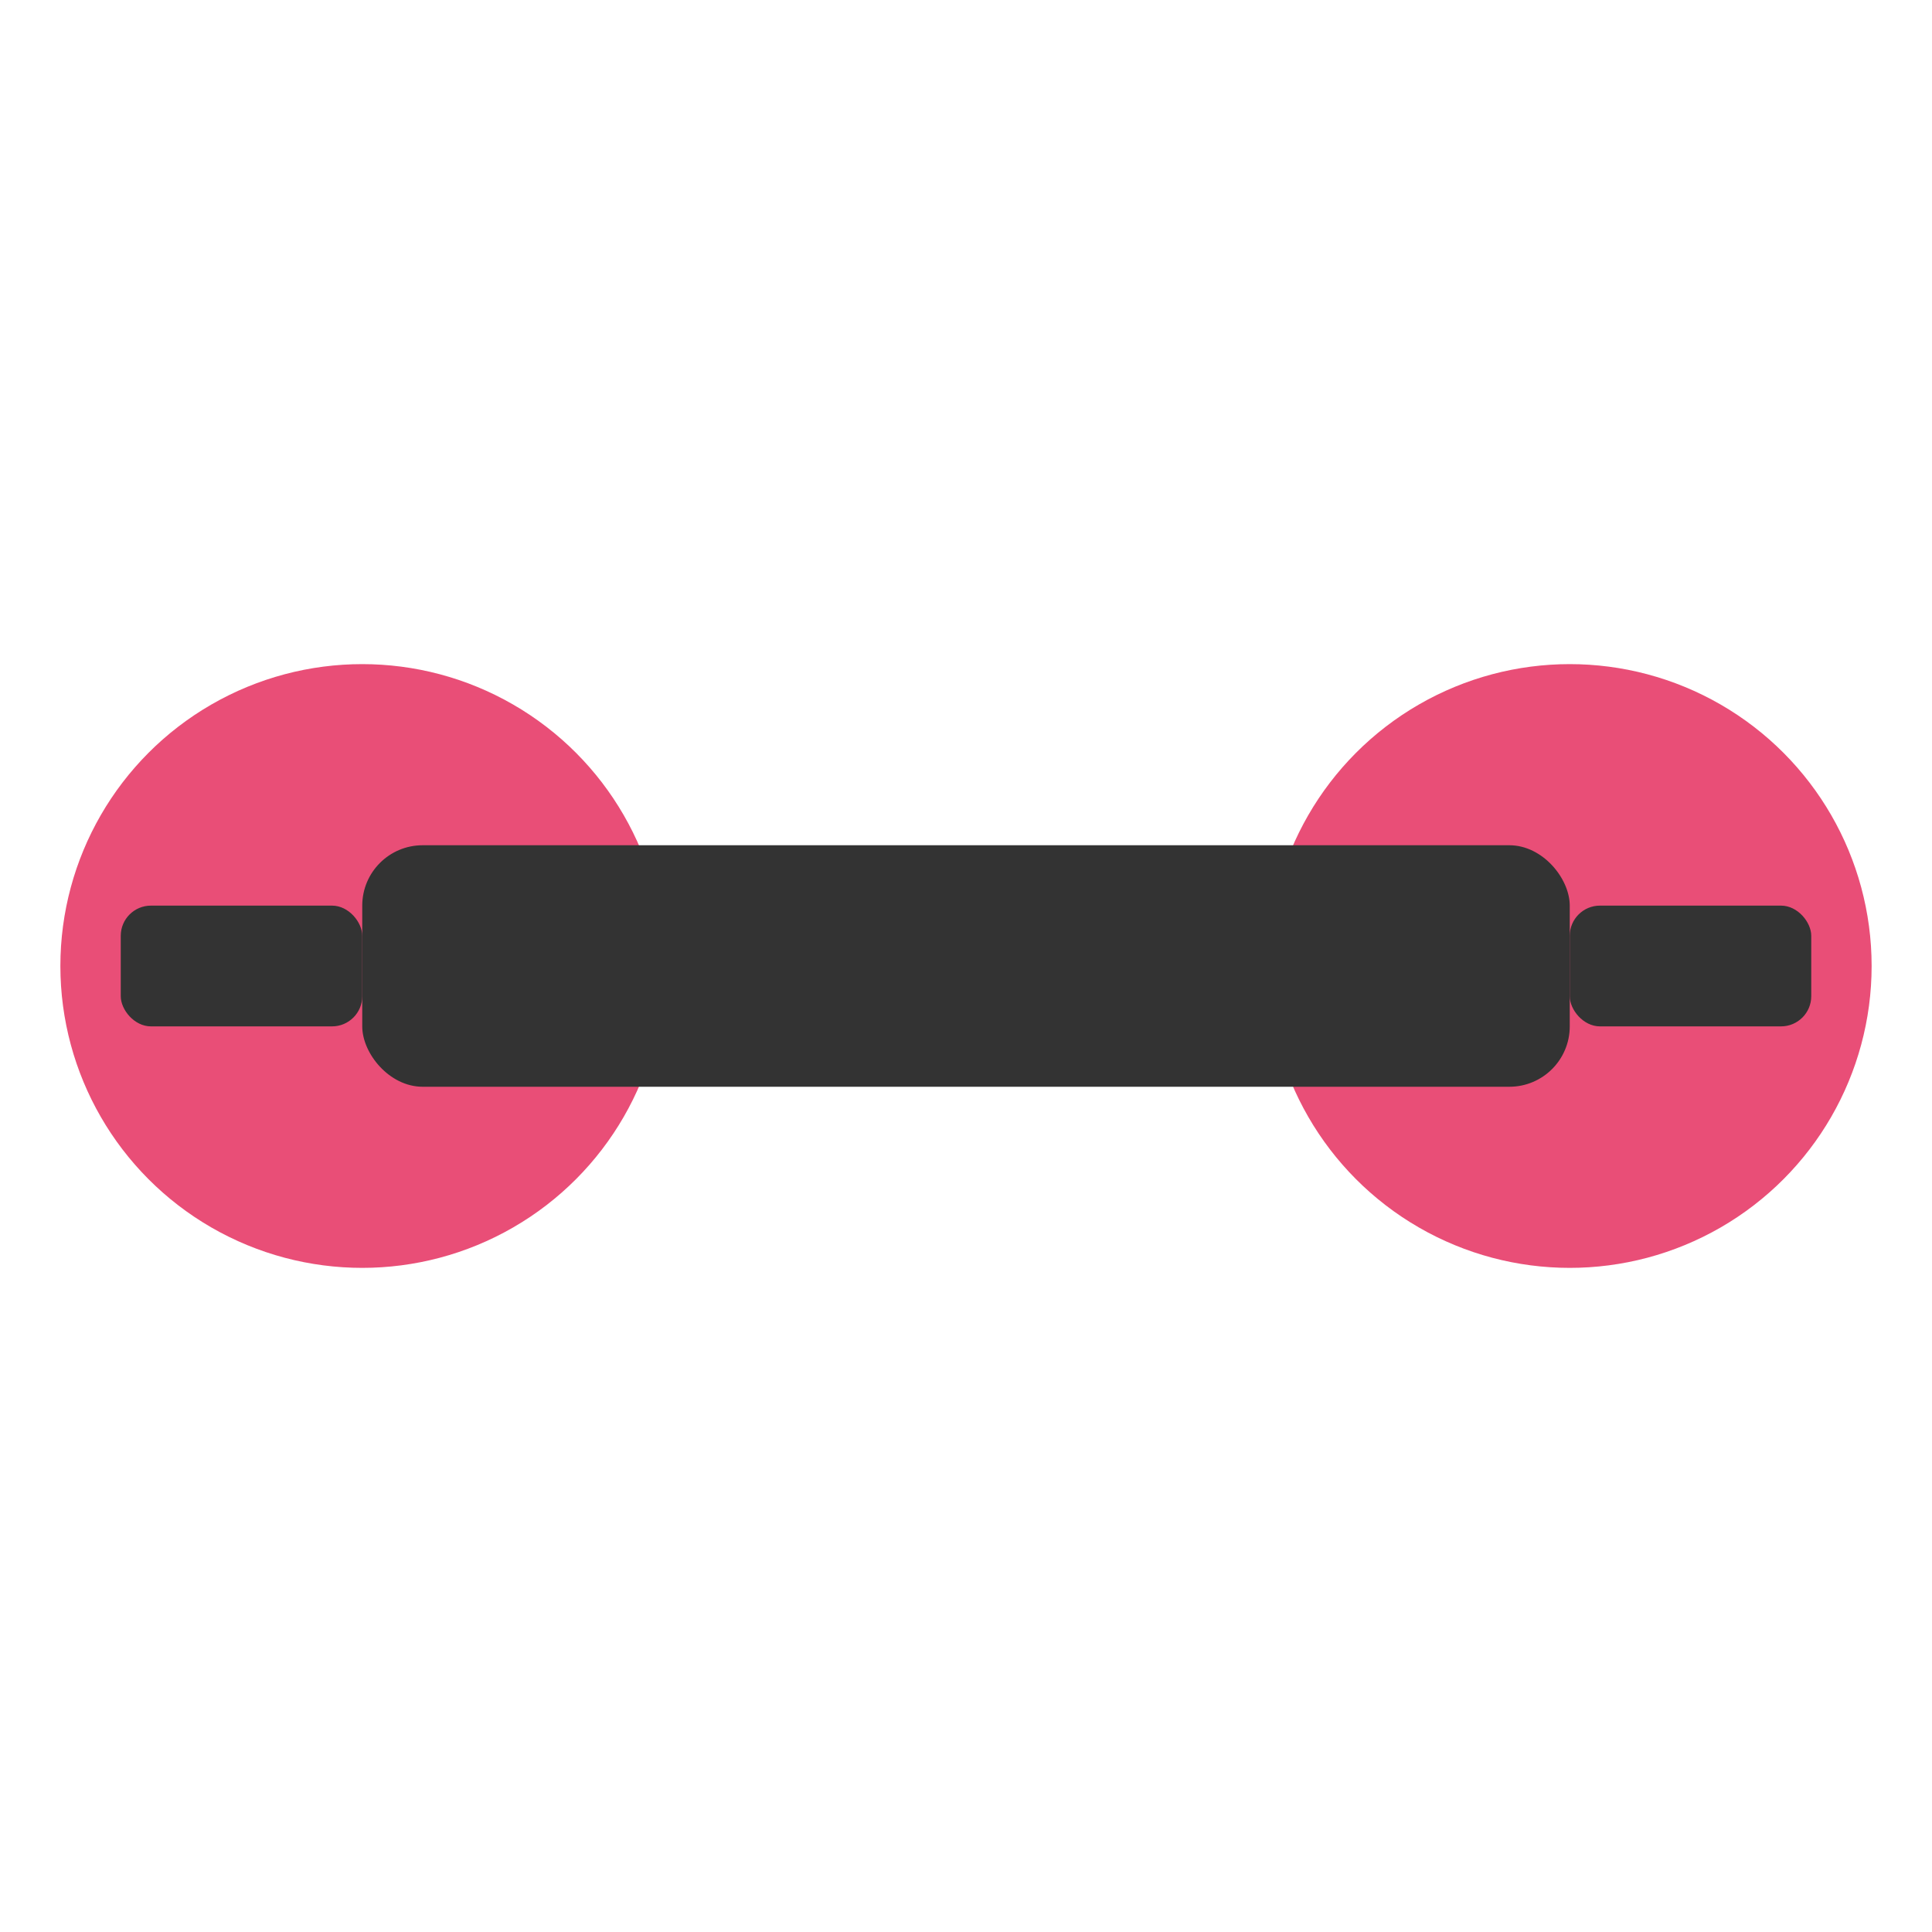 <svg xmlns="http://www.w3.org/2000/svg" width="64" height="64" viewBox="0 0 64 64">
  <style>
    .main-color {
      fill: #e94e77; /* Phoenix Fitness brand color (raspberry) */
    }
    .secondary-color {
      fill: #333333; /* Dark gray for contrast */
    }
    @media (prefers-color-scheme: dark) {
      .main-color {
        fill: #ff6b99; /* Brighter variant for dark mode */
      }
      .secondary-color {
        fill: #f0f0f0; /* Light gray for dark mode */
      }
    }
  </style>
  <!-- Left Weight -->
  <circle class="main-color" cx="12" cy="32" r="10" />
  <!-- Right Weight -->
  <circle class="main-color" cx="52" cy="32" r="10" />
  <!-- Bar -->
  <rect class="secondary-color" x="12" y="28" width="40" height="8" rx="2" />
  <!-- Left Inner Bar -->
  <rect class="secondary-color" x="4" y="30" width="8" height="4" rx="1" />
  <!-- Right Inner Bar -->
  <rect class="secondary-color" x="52" y="30" width="8" height="4" rx="1" />
</svg>